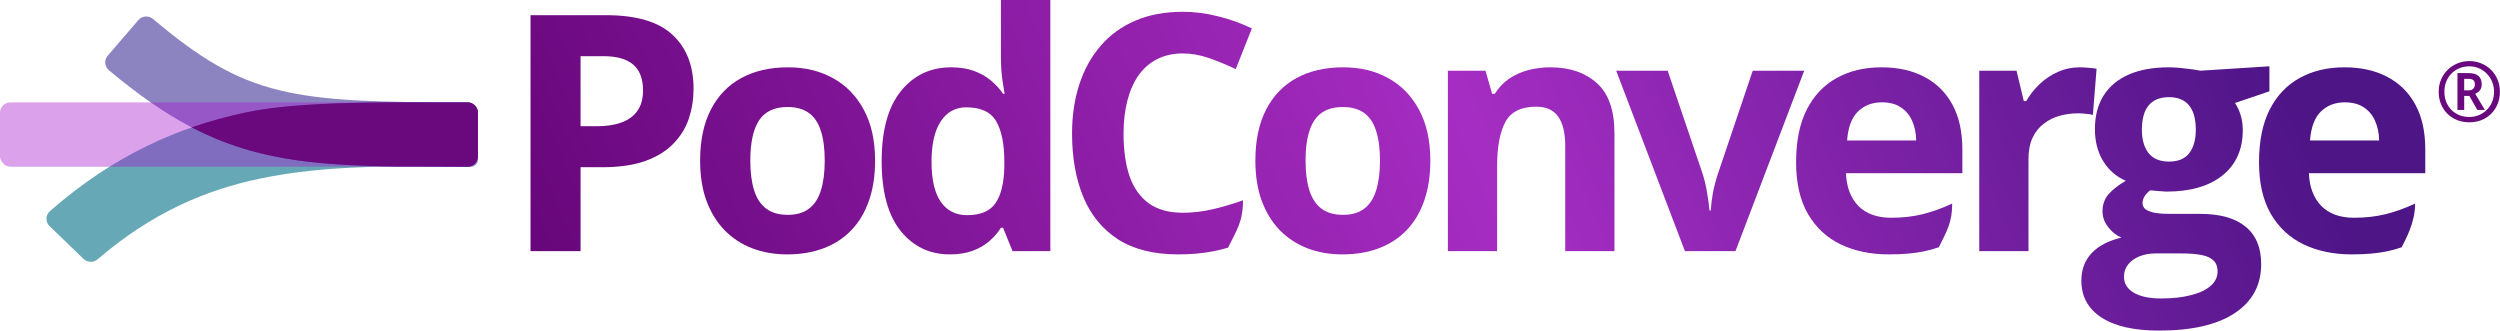 <svg xmlns="http://www.w3.org/2000/svg" width="242" height="32" viewBox="0 0 242 32" fill="none"><path d="M58.652 1.469C61.599 1.469 63.751 2.104 65.105 3.375C66.459 4.635 67.136 6.375 67.136 8.594C67.136 9.594 66.985 10.552 66.683 11.469C66.381 12.375 65.886 13.182 65.198 13.891C64.521 14.599 63.615 15.162 62.48 15.578C61.344 15.984 59.943 16.188 58.277 16.188H56.199V24.312H51.355V1.469H58.652ZM58.402 5.438H56.199V12.219H57.792C58.699 12.219 59.485 12.099 60.152 11.859C60.818 11.62 61.334 11.245 61.699 10.734C62.063 10.224 62.245 9.568 62.245 8.766C62.245 7.641 61.933 6.807 61.308 6.266C60.683 5.714 59.714 5.438 58.402 5.438Z" fill="url(#paint0_linear_181075_53028)"></path><path d="M84.709 15.547C84.709 17.005 84.511 18.297 84.115 19.422C83.729 20.547 83.162 21.5 82.412 22.281C81.672 23.052 80.776 23.635 79.724 24.031C78.682 24.427 77.505 24.625 76.193 24.625C74.964 24.625 73.834 24.427 72.802 24.031C71.781 23.635 70.891 23.052 70.13 22.281C69.38 21.5 68.797 20.547 68.38 19.422C67.974 18.297 67.771 17.005 67.771 15.547C67.771 13.609 68.115 11.969 68.802 10.625C69.49 9.281 70.469 8.26 71.74 7.562C73.011 6.865 74.526 6.516 76.287 6.516C77.922 6.516 79.37 6.865 80.63 7.562C81.901 8.26 82.896 9.281 83.615 10.625C84.344 11.969 84.709 13.609 84.709 15.547ZM72.63 15.547C72.63 16.693 72.755 17.656 73.005 18.438C73.255 19.219 73.646 19.807 74.177 20.203C74.709 20.599 75.401 20.797 76.255 20.797C77.099 20.797 77.781 20.599 78.302 20.203C78.834 19.807 79.219 19.219 79.459 18.438C79.709 17.656 79.834 16.693 79.834 15.547C79.834 14.391 79.709 13.432 79.459 12.672C79.219 11.901 78.834 11.323 78.302 10.938C77.771 10.552 77.078 10.359 76.224 10.359C74.964 10.359 74.047 10.792 73.474 11.656C72.912 12.521 72.63 13.818 72.63 15.547Z" fill="url(#paint1_linear_181075_53028)"></path><path d="M91.937 24.625C89.989 24.625 88.401 23.865 87.172 22.344C85.953 20.812 85.344 18.568 85.344 15.609C85.344 12.62 85.963 10.359 87.203 8.828C88.442 7.286 90.062 6.516 92.062 6.516C92.896 6.516 93.63 6.63 94.265 6.859C94.901 7.089 95.448 7.396 95.906 7.781C96.375 8.167 96.771 8.599 97.094 9.078H97.25C97.187 8.745 97.109 8.255 97.015 7.609C96.932 6.953 96.89 6.281 96.89 5.594V0H101.672V24.312H98.015L97.094 22.047H96.89C96.588 22.526 96.208 22.963 95.75 23.359C95.302 23.745 94.765 24.052 94.14 24.281C93.515 24.51 92.781 24.625 91.937 24.625ZM93.609 20.828C94.911 20.828 95.828 20.443 96.359 19.672C96.901 18.891 97.187 17.719 97.219 16.156V15.641C97.219 13.943 96.958 12.646 96.437 11.75C95.916 10.844 94.948 10.391 93.531 10.391C92.479 10.391 91.656 10.844 91.062 11.75C90.469 12.656 90.172 13.963 90.172 15.672C90.172 17.38 90.469 18.667 91.062 19.531C91.666 20.396 92.515 20.828 93.609 20.828Z" fill="url(#paint2_linear_181075_53028)"></path><path d="M114.494 5.172C113.567 5.172 112.744 5.354 112.025 5.719C111.317 6.073 110.718 6.589 110.228 7.266C109.749 7.943 109.385 8.76 109.135 9.719C108.885 10.677 108.76 11.755 108.76 12.953C108.76 14.568 108.958 15.948 109.353 17.094C109.76 18.229 110.385 19.099 111.228 19.703C112.072 20.297 113.161 20.594 114.494 20.594C115.421 20.594 116.348 20.49 117.275 20.281C118.213 20.073 119.228 19.776 120.322 19.391C120.322 21.512 119.68 22.312 118.88 23.97C118.362 24.127 117.848 24.252 117.338 24.344C116.359 24.531 115.26 24.625 114.041 24.625C111.687 24.625 109.749 24.141 108.228 23.172C106.718 22.193 105.598 20.828 104.869 19.078C104.14 17.318 103.775 15.266 103.775 12.922C103.775 11.193 104.01 9.609 104.478 8.172C104.947 6.734 105.635 5.49 106.541 4.438C107.447 3.385 108.567 2.573 109.9 2C111.234 1.427 112.765 1.141 114.494 1.141C115.63 1.141 116.765 1.286 117.9 1.578C119.046 1.859 120.14 2.25 121.182 2.75L119.619 6.688C118.765 6.281 117.906 5.927 117.041 5.625C116.176 5.323 115.327 5.172 114.494 5.172Z" fill="url(#paint3_linear_181075_53028)"></path><path d="M138.457 15.547C138.457 17.005 138.259 18.297 137.863 19.422C137.478 20.547 136.91 21.5 136.16 22.281C135.421 23.052 134.525 23.635 133.473 24.031C132.431 24.427 131.254 24.625 129.942 24.625C128.712 24.625 127.582 24.427 126.551 24.031C125.53 23.635 124.64 23.052 123.879 22.281C123.129 21.5 122.546 20.547 122.129 19.422C121.723 18.297 121.52 17.005 121.52 15.547C121.52 13.609 121.863 11.969 122.551 10.625C123.238 9.281 124.218 8.26 125.488 7.562C126.759 6.865 128.275 6.516 130.035 6.516C131.671 6.516 133.119 6.865 134.379 7.562C135.65 8.26 136.645 9.281 137.363 10.625C138.093 11.969 138.457 13.609 138.457 15.547ZM126.379 15.547C126.379 16.693 126.504 17.656 126.754 18.438C127.004 19.219 127.395 19.807 127.926 20.203C128.457 20.599 129.15 20.797 130.004 20.797C130.848 20.797 131.53 20.599 132.051 20.203C132.582 19.807 132.968 19.219 133.207 18.438C133.457 17.656 133.582 16.693 133.582 15.547C133.582 14.391 133.457 13.432 133.207 12.672C132.968 11.901 132.582 11.323 132.051 10.938C131.52 10.552 130.827 10.359 129.973 10.359C128.712 10.359 127.796 10.792 127.223 11.656C126.66 12.521 126.379 13.818 126.379 15.547Z" fill="url(#paint4_linear_181075_53028)"></path><path d="M150.077 6.516C151.941 6.516 153.441 7.026 154.577 8.047C155.712 9.057 156.28 10.682 156.28 12.922V24.312H151.514V14.109C151.514 12.859 151.285 11.917 150.827 11.281C150.379 10.646 149.67 10.328 148.702 10.328C147.243 10.328 146.248 10.823 145.717 11.812C145.186 12.802 144.92 14.229 144.92 16.094V24.312H140.155V6.844H143.795L144.436 9.078H144.702C145.077 8.474 145.54 7.984 146.092 7.609C146.655 7.234 147.275 6.958 147.952 6.781C148.639 6.604 149.347 6.516 150.077 6.516Z" fill="url(#paint5_linear_181075_53028)"></path><path d="M163.102 24.312L156.446 6.844H161.43L164.805 16.797C164.993 17.38 165.139 17.995 165.243 18.641C165.357 19.287 165.436 19.865 165.477 20.375H165.602C165.633 19.823 165.706 19.234 165.821 18.609C165.946 17.984 166.107 17.38 166.305 16.797L169.665 6.844H174.649L167.993 24.312H163.102Z" fill="url(#paint6_linear_181075_53028)"></path><path d="M182.128 6.516C183.742 6.516 185.133 6.828 186.3 7.453C187.466 8.068 188.367 8.964 189.003 10.141C189.638 11.318 189.956 12.755 189.956 14.453V16.766H178.69C178.742 18.109 179.143 19.167 179.893 19.938C180.654 20.698 181.706 21.078 183.05 21.078C184.164 21.078 185.185 20.963 186.112 20.734C187.039 20.505 187.992 20.162 188.972 19.703C188.972 21.512 188.48 22.312 187.68 23.933C187.215 24.095 186.739 24.227 186.253 24.328C185.315 24.526 184.175 24.625 182.831 24.625C181.081 24.625 179.529 24.302 178.175 23.656C176.831 23.01 175.774 22.026 175.003 20.703C174.242 19.38 173.862 17.713 173.862 15.703C173.862 13.662 174.206 11.963 174.893 10.609C175.591 9.245 176.56 8.224 177.8 7.547C179.039 6.859 180.482 6.516 182.128 6.516ZM182.159 9.906C181.232 9.906 180.461 10.203 179.847 10.797C179.242 11.391 178.893 12.323 178.8 13.594H185.487C185.477 12.885 185.347 12.255 185.097 11.703C184.857 11.151 184.492 10.713 184.003 10.391C183.524 10.068 182.909 9.906 182.159 9.906Z" fill="url(#paint7_linear_181075_53028)"></path><path d="M201.341 6.516C201.581 6.516 201.857 6.531 202.169 6.562C202.492 6.583 202.752 6.615 202.95 6.656L202.591 11.125C202.435 11.073 202.211 11.037 201.919 11.016C201.638 10.984 201.393 10.969 201.185 10.969C200.57 10.969 199.971 11.047 199.388 11.203C198.815 11.359 198.299 11.615 197.841 11.969C197.383 12.312 197.018 12.771 196.747 13.344C196.487 13.906 196.357 14.599 196.357 15.422V24.312H191.591V6.844H195.2L195.903 9.781H196.138C196.482 9.188 196.909 8.646 197.419 8.156C197.94 7.656 198.528 7.26 199.185 6.969C199.851 6.667 200.57 6.516 201.341 6.516Z" fill="url(#paint8_linear_181075_53028)"></path><path d="M208.992 32C206.554 32 204.69 31.573 203.398 30.719C202.117 29.875 201.476 28.688 201.476 27.156C201.476 26.104 201.804 25.224 202.46 24.516C203.117 23.807 204.08 23.302 205.351 23C204.861 22.792 204.434 22.453 204.07 21.984C203.705 21.505 203.523 21 203.523 20.469C203.523 19.802 203.716 19.25 204.101 18.812C204.486 18.365 205.044 17.927 205.773 17.5C204.856 17.104 204.127 16.469 203.585 15.594C203.054 14.719 202.788 13.688 202.788 12.5C202.788 11.229 203.065 10.151 203.617 9.266C204.179 8.37 204.992 7.688 206.054 7.219C207.127 6.75 208.429 6.516 209.96 6.516C210.283 6.516 210.658 6.536 211.085 6.578C211.512 6.62 211.903 6.667 212.257 6.719C212.622 6.771 212.867 6.812 212.992 6.844L219.68 6.417V8.839L216.351 9.969C216.601 10.354 216.788 10.766 216.913 11.203C217.038 11.641 217.101 12.104 217.101 12.594C217.101 14.469 216.445 15.932 215.132 16.984C213.83 18.026 212.018 18.547 209.695 18.547C209.143 18.516 208.622 18.474 208.132 18.422C207.893 18.609 207.71 18.807 207.585 19.016C207.46 19.224 207.398 19.443 207.398 19.672C207.398 19.901 207.492 20.094 207.679 20.25C207.877 20.396 208.169 20.51 208.554 20.594C208.95 20.667 209.44 20.703 210.023 20.703H212.992C214.908 20.703 216.367 21.115 217.367 21.938C218.377 22.76 218.882 23.969 218.882 25.562C218.882 27.604 218.028 29.188 216.32 30.312C214.622 31.438 212.179 32 208.992 32ZM209.195 28.891C210.33 28.891 211.304 28.781 212.117 28.562C212.94 28.354 213.57 28.052 214.007 27.656C214.445 27.271 214.663 26.807 214.663 26.266C214.663 25.828 214.533 25.479 214.273 25.219C214.023 24.969 213.637 24.792 213.117 24.688C212.606 24.583 211.95 24.531 211.148 24.531H208.679C208.096 24.531 207.57 24.625 207.101 24.812C206.643 25 206.278 25.26 206.007 25.594C205.736 25.938 205.601 26.333 205.601 26.781C205.601 27.438 205.913 27.953 206.538 28.328C207.174 28.703 208.059 28.891 209.195 28.891ZM209.96 15.641C210.856 15.641 211.512 15.365 211.929 14.812C212.346 14.26 212.554 13.51 212.554 12.562C212.554 11.51 212.335 10.724 211.898 10.203C211.471 9.672 210.825 9.406 209.96 9.406C209.085 9.406 208.429 9.672 207.992 10.203C207.554 10.724 207.335 11.51 207.335 12.562C207.335 13.51 207.549 14.26 207.976 14.812C208.413 15.365 209.075 15.641 209.96 15.641Z" fill="url(#paint9_linear_181075_53028)"></path><path d="M226.939 6.516C228.554 6.516 229.944 6.828 231.111 7.453C232.278 8.068 233.179 8.964 233.814 10.141C234.45 11.318 234.767 12.755 234.767 14.453V16.766H223.502C223.554 18.109 223.955 19.167 224.705 19.938C225.465 20.698 226.517 21.078 227.861 21.078C228.976 21.078 229.996 20.963 230.923 20.734C231.851 20.505 232.804 20.162 233.783 19.703C233.783 21.578 232.88 23.113 232.48 23.937C232.019 24.097 231.547 24.227 231.064 24.328C230.127 24.526 228.986 24.625 227.642 24.625C225.892 24.625 224.34 24.302 222.986 23.656C221.642 23.01 220.585 22.026 219.814 20.703C219.054 19.38 218.673 17.713 218.673 15.703C218.673 13.662 219.017 11.963 219.705 10.609C220.403 9.245 221.371 8.224 222.611 7.547C223.851 6.859 225.293 6.516 226.939 6.516ZM226.97 9.906C226.043 9.906 225.272 10.203 224.658 10.797C224.054 11.391 223.705 12.323 223.611 13.594H230.298C230.288 12.885 230.158 12.255 229.908 11.703C229.668 11.151 229.304 10.713 228.814 10.391C228.335 10.068 227.72 9.906 226.97 9.906Z" fill="url(#paint10_linear_181075_53028)"></path><path d="M237.881 10.644V7.076H238.957C239.396 7.076 239.717 7.169 239.922 7.356C240.127 7.542 240.23 7.81 240.23 8.16C240.23 8.415 240.165 8.616 240.037 8.763C239.908 8.908 239.762 9.013 239.599 9.079L240.537 10.644H239.804L239.036 9.288H238.535V10.644H237.881ZM238.535 8.747H238.937C239.147 8.747 239.305 8.695 239.41 8.59C239.515 8.482 239.568 8.344 239.568 8.176C239.568 7.984 239.519 7.846 239.422 7.762C239.327 7.675 239.163 7.632 238.929 7.632H238.535V8.747ZM239.028 11.838C238.6 11.838 238.204 11.766 237.842 11.622C237.482 11.474 237.168 11.268 236.9 11.003C236.635 10.737 236.429 10.424 236.282 10.064C236.137 9.702 236.065 9.306 236.065 8.877C236.065 8.467 236.138 8.084 236.286 7.726C236.435 7.366 236.644 7.051 236.912 6.78C237.183 6.509 237.498 6.298 237.858 6.145C238.218 5.99 238.608 5.913 239.028 5.913C239.438 5.913 239.821 5.986 240.178 6.133C240.538 6.278 240.853 6.484 241.124 6.752C241.395 7.018 241.606 7.331 241.758 7.691C241.913 8.051 241.991 8.446 241.991 8.877C241.991 9.306 241.917 9.702 241.77 10.064C241.626 10.424 241.42 10.737 241.152 11.003C240.886 11.268 240.574 11.474 240.214 11.622C239.854 11.766 239.459 11.838 239.028 11.838ZM239.028 11.322C239.359 11.322 239.669 11.263 239.958 11.145C240.247 11.024 240.502 10.854 240.722 10.636C240.943 10.418 241.115 10.16 241.238 9.863C241.362 9.564 241.423 9.235 241.423 8.877C241.423 8.541 241.363 8.224 241.242 7.927C241.121 7.63 240.952 7.369 240.734 7.143C240.519 6.917 240.265 6.741 239.974 6.614C239.685 6.486 239.369 6.421 239.028 6.421C238.684 6.421 238.365 6.482 238.07 6.603C237.779 6.723 237.524 6.894 237.306 7.115C237.088 7.333 236.919 7.592 236.798 7.892C236.677 8.191 236.617 8.52 236.617 8.877C236.617 9.235 236.676 9.564 236.794 9.863C236.912 10.16 237.079 10.418 237.294 10.636C237.51 10.854 237.764 11.024 238.059 11.145C238.353 11.263 238.676 11.322 239.028 11.322Z" fill="#6A097D"></path><path opacity="0.6" fill-rule="evenodd" clip-rule="evenodd" d="M25.17 17.288C19.886 18.392 14.692 20.597 9.456 25.094C9.057 25.436 8.462 25.427 8.085 25.062L4.802 21.89C4.387 21.489 4.397 20.82 4.831 20.44C11.014 15.024 17.326 12.239 23.831 10.88C28.614 9.88 35.916 9.907 40.923 9.91C42.755 9.911 44.279 9.911 45.262 9.911C45.814 9.91 46.261 10.358 46.261 10.91L46.261 15.138C46.261 15.69 45.814 16.138 45.261 16.136C38.543 16.113 31.797 15.903 25.17 17.288Z" fill="#036E86"></path><path opacity="0.5" fill-rule="evenodd" clip-rule="evenodd" d="M45.576 16.14C28.636 16.17 21.75 16.193 10.541 6.798C10.118 6.443 10.067 5.807 10.427 5.388L13.394 1.943C13.755 1.524 14.388 1.48 14.811 1.836C23.873 9.473 28.203 9.906 45.251 9.91C45.804 9.911 46.262 10.358 46.262 10.911V15.452C46.262 15.831 45.955 16.139 45.576 16.14Z" fill="#1A0885"></path><rect opacity="0.4" y="9.91" width="46.261" height="6.228" rx="1" fill="#A916CE"></rect><path fill-rule="evenodd" clip-rule="evenodd" d="M40.978 9.91C42.8 9.911 44.314 9.911 45.286 9.911C45.822 9.924 46.253 10.358 46.261 10.895L46.261 15.152C46.254 15.678 45.84 16.106 45.32 16.136C44.596 16.134 43.872 16.129 43.148 16.125L43.148 16.125C41.554 16.114 39.959 16.104 38.366 16.118C30.033 16.002 24.407 15.377 18.562 12.33C20.305 11.725 22.061 11.25 23.831 10.88C27.98 10.012 34.024 9.918 38.822 9.91H40.978Z" fill="#6A097D"></path><defs><linearGradient id="paint0_linear_181075_53028" x1="300.372" y1="-5.778" x2="11.336" y2="118.048" gradientUnits="userSpaceOnUse"><stop offset="0.248" stop-color="#4E1587"></stop><stop offset="0.485" stop-color="#A62DC3"></stop><stop offset="0.77" stop-color="#660579"></stop></linearGradient><linearGradient id="paint1_linear_181075_53028" x1="300.372" y1="-5.778" x2="11.336" y2="118.048" gradientUnits="userSpaceOnUse"><stop offset="0.248" stop-color="#4E1587"></stop><stop offset="0.485" stop-color="#A62DC3"></stop><stop offset="0.77" stop-color="#660579"></stop></linearGradient><linearGradient id="paint2_linear_181075_53028" x1="300.372" y1="-5.778" x2="11.336" y2="118.048" gradientUnits="userSpaceOnUse"><stop offset="0.248" stop-color="#4E1587"></stop><stop offset="0.485" stop-color="#A62DC3"></stop><stop offset="0.77" stop-color="#660579"></stop></linearGradient><linearGradient id="paint3_linear_181075_53028" x1="300.372" y1="-5.778" x2="11.336" y2="118.048" gradientUnits="userSpaceOnUse"><stop offset="0.248" stop-color="#4E1587"></stop><stop offset="0.485" stop-color="#A62DC3"></stop><stop offset="0.77" stop-color="#660579"></stop></linearGradient><linearGradient id="paint4_linear_181075_53028" x1="300.372" y1="-5.778" x2="11.336" y2="118.048" gradientUnits="userSpaceOnUse"><stop offset="0.248" stop-color="#4E1587"></stop><stop offset="0.485" stop-color="#A62DC3"></stop><stop offset="0.77" stop-color="#660579"></stop></linearGradient><linearGradient id="paint5_linear_181075_53028" x1="300.372" y1="-5.778" x2="11.336" y2="118.048" gradientUnits="userSpaceOnUse"><stop offset="0.248" stop-color="#4E1587"></stop><stop offset="0.485" stop-color="#A62DC3"></stop><stop offset="0.77" stop-color="#660579"></stop></linearGradient><linearGradient id="paint6_linear_181075_53028" x1="300.372" y1="-5.778" x2="11.336" y2="118.048" gradientUnits="userSpaceOnUse"><stop offset="0.248" stop-color="#4E1587"></stop><stop offset="0.485" stop-color="#A62DC3"></stop><stop offset="0.77" stop-color="#660579"></stop></linearGradient><linearGradient id="paint7_linear_181075_53028" x1="300.372" y1="-5.778" x2="11.336" y2="118.048" gradientUnits="userSpaceOnUse"><stop offset="0.248" stop-color="#4E1587"></stop><stop offset="0.485" stop-color="#A62DC3"></stop><stop offset="0.77" stop-color="#660579"></stop></linearGradient><linearGradient id="paint8_linear_181075_53028" x1="300.372" y1="-5.778" x2="11.336" y2="118.048" gradientUnits="userSpaceOnUse"><stop offset="0.248" stop-color="#4E1587"></stop><stop offset="0.485" stop-color="#A62DC3"></stop><stop offset="0.77" stop-color="#660579"></stop></linearGradient><linearGradient id="paint9_linear_181075_53028" x1="300.372" y1="-5.778" x2="11.336" y2="118.048" gradientUnits="userSpaceOnUse"><stop offset="0.248" stop-color="#4E1587"></stop><stop offset="0.485" stop-color="#A62DC3"></stop><stop offset="0.77" stop-color="#660579"></stop></linearGradient><linearGradient id="paint10_linear_181075_53028" x1="300.372" y1="-5.778" x2="11.336" y2="118.048" gradientUnits="userSpaceOnUse"><stop offset="0.248" stop-color="#4E1587"></stop><stop offset="0.485" stop-color="#A62DC3"></stop><stop offset="0.77" stop-color="#660579"></stop></linearGradient></defs></svg>